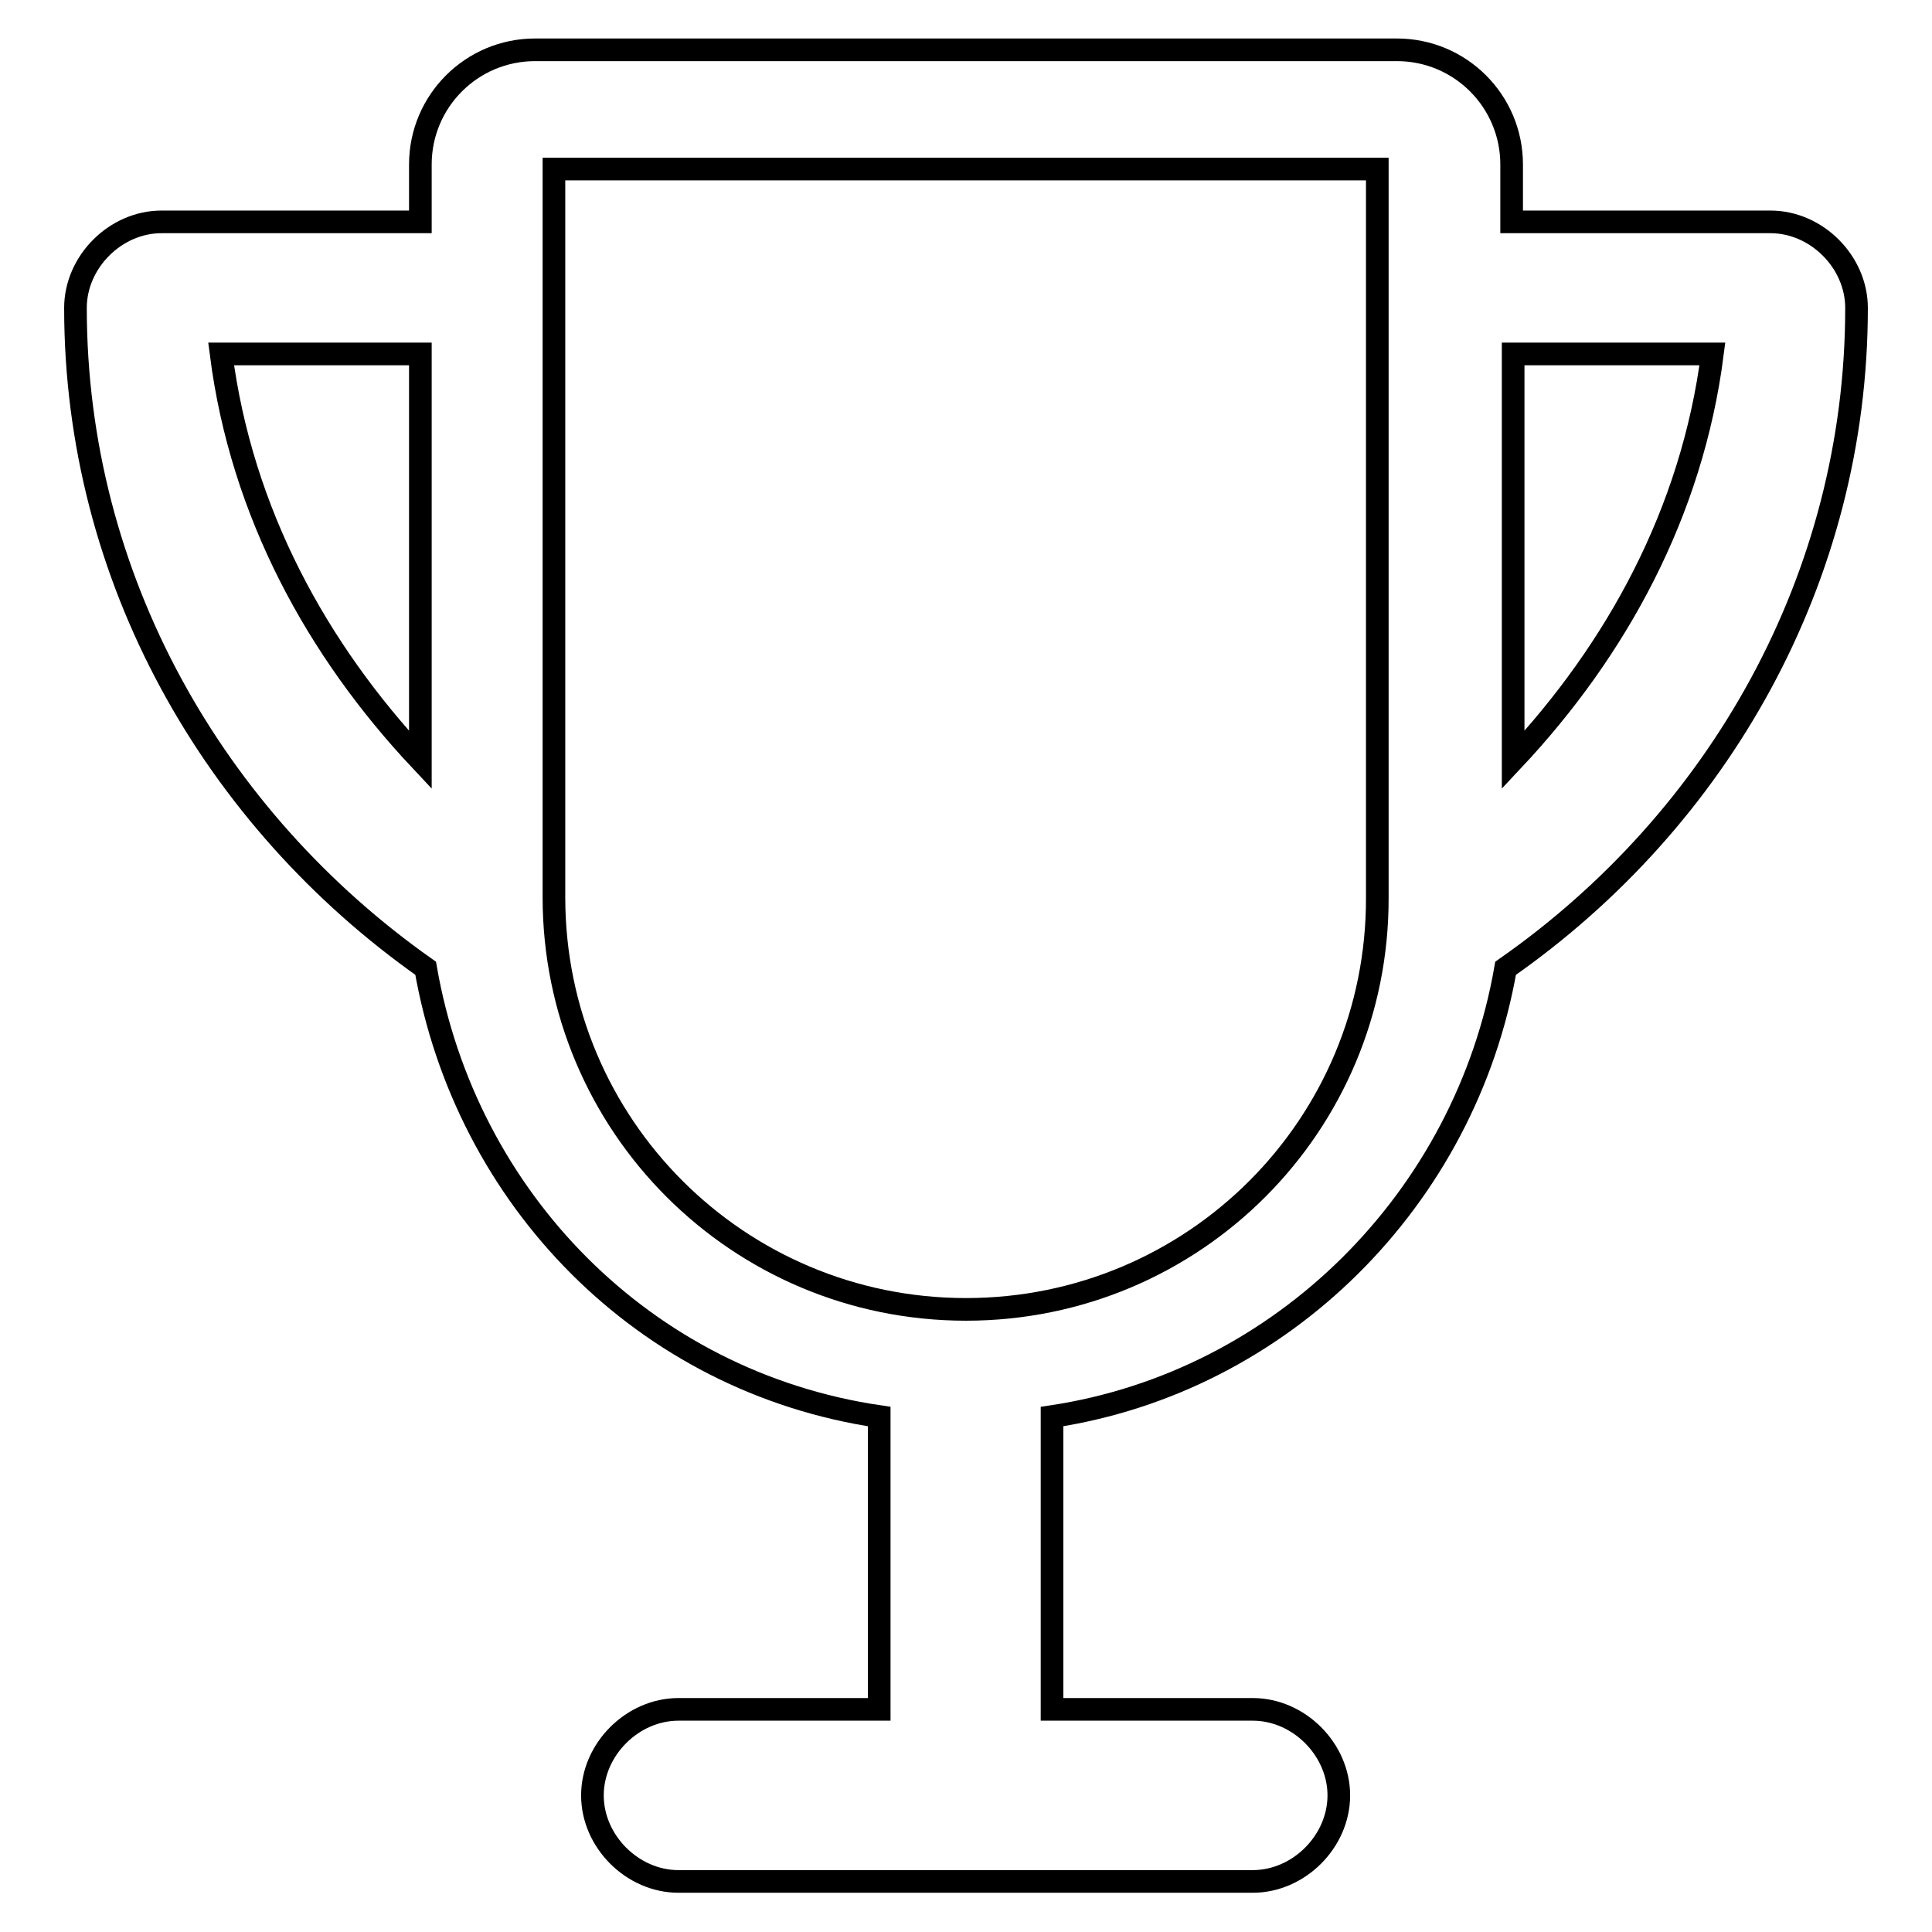 <?xml version="1.0" encoding="utf-8"?>
<!-- Svg Vector Icons : http://www.onlinewebfonts.com/icon -->
<!DOCTYPE svg PUBLIC "-//W3C//DTD SVG 1.1//EN" "http://www.w3.org/Graphics/SVG/1.1/DTD/svg11.dtd">
<svg version="1.1" xmlns="http://www.w3.org/2000/svg" xmlns:xlink="http://www.w3.org/1999/xlink" x="0px" y="0px" viewBox="0 0 256 256" enable-background="new 0 0 256 256" xml:space="preserve">
<g><g><path stroke-width="3" fill-opacity="0" stroke="#000000"  d="M246,40.8c0-6.1-5.3-11.4-11.4-11.4h-34.3v-7.6c0-8.4-6.8-15.2-15.2-15.2H70.9c-8.4,0-15.2,6.8-15.2,15.2v7.6H21.4c-6.1,0-11.4,5.3-11.4,11.4c0,35.8,18.3,67.7,46.4,87.5c5.3,30.5,28.9,54.8,60.1,59.4v38.8H89.9c-6.1,0-11.4,5.3-11.4,11.4c0,6.1,5.3,11.4,11.4,11.4h76.1c6.1,0,11.4-5.3,11.4-11.4c0-6.1-5.3-11.4-11.4-11.4h-26.6v-38.8c30.5-4.6,54.8-28.9,60.1-59.4C227.7,108.6,246,76.6,246,40.8L246,40.8L246,40.8z M29.3,46.9h26.4v53.8C42,86.1,32,67.9,29.3,46.9L29.3,46.9L29.3,46.9z M226.9,46.9h-26.4v53.8C214.2,86.1,224.2,67.9,226.9,46.9L226.9,46.9L226.9,46.9z M128,173.5c-30.2,0-54.6-24.4-54.6-54.6V22.4h109.1v96.5C182.6,149.1,158.2,173.5,128,173.5L128,173.5L128,173.5z"/></g></g>
</svg>